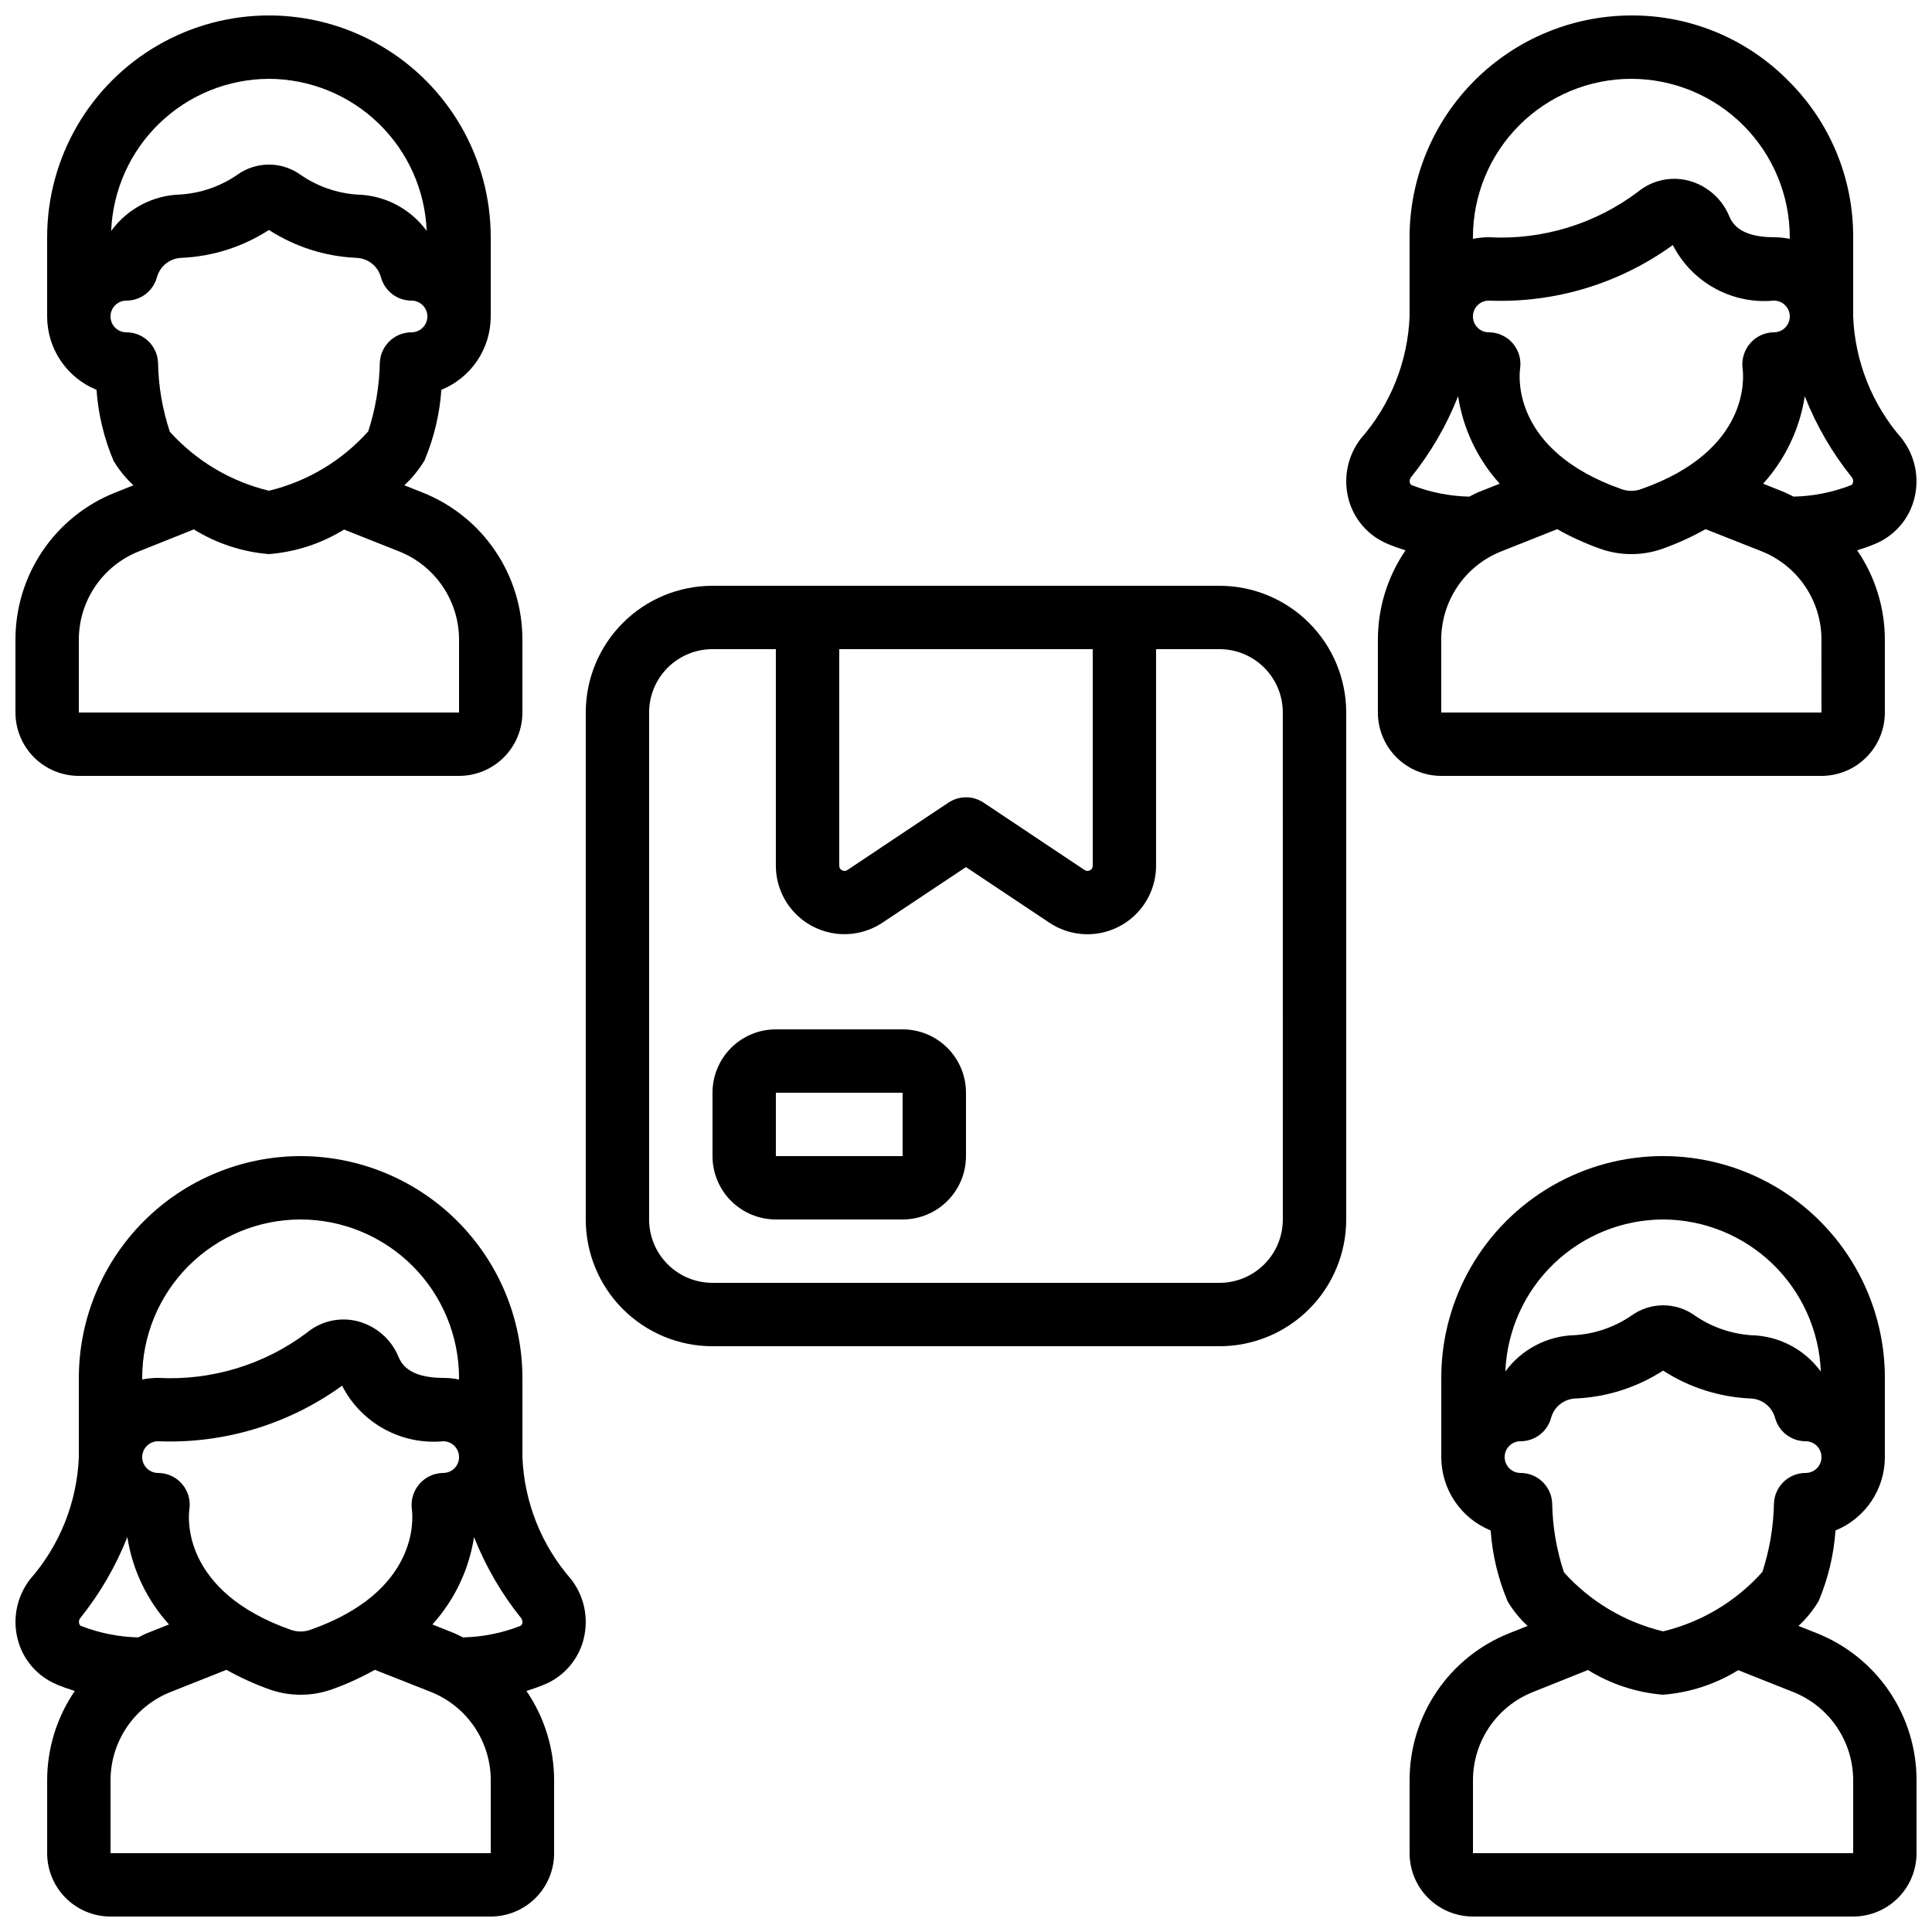 <?xml version="1.0" encoding="UTF-8"?>
<!-- Uploaded to: SVG Repo, www.svgrepo.com, Generator: SVG Repo Mixer Tools -->
<svg width="800px" height="800px" version="1.1" viewBox="144 144 512 512" xmlns="http://www.w3.org/2000/svg">
 <defs>
  <clipPath id="d">
   <path d="m500 148.09h151.9v201.91h-151.9z"/>
  </clipPath>
  <clipPath id="c">
   <path d="m148.09 148.09h134.91v201.91h-134.91z"/>
  </clipPath>
  <clipPath id="b">
   <path d="m517 450h134.9v201.9h-134.9z"/>
  </clipPath>
  <clipPath id="a">
   <path d="m148.09 450h151.91v201.9h-151.91z"/>
  </clipPath>
 </defs>
 <g clip-path="url(#d)">
  <path d="m617.89 165.37c-10.965-11.117-25.949-17.344-41.562-17.273-15.582 0.02-30.523 6.215-41.543 17.234-11.02 11.02-17.219 25.961-17.234 41.543v21.043c-0.492 11.93-5.047 23.332-12.914 32.312-3.488 4.5-4.707 10.359-3.301 15.875 1.355 5.375 5.148 9.805 10.254 11.969 1.57 0.672 3.207 1.242 4.887 1.773v-0.004c-4.785 7-7.336 15.281-7.324 23.754v19.23c0 4.453 1.77 8.727 4.918 11.875 3.152 3.148 7.422 4.918 11.875 4.918h100.76c4.457 0 8.727-1.77 11.875-4.918 3.152-3.148 4.922-7.422 4.922-11.875v-19.23c0.008-8.477-2.547-16.758-7.332-23.754 1.68-0.527 3.359-1.109 4.922-1.781 5.09-2.164 8.875-6.59 10.227-11.957 1.402-5.519 0.176-11.379-3.316-15.875-7.856-8.988-12.406-20.387-12.898-32.312v-21.043c0.074-15.586-6.133-30.547-17.215-41.504zm-0.766 109.16-5.879-2.344h0.004c5.863-6.481 9.699-14.535 11.035-23.168 3.059 7.762 7.273 15.012 12.5 21.512 0.293 0.391 0.395 0.891 0.277 1.359-0.051 0.312-0.258 0.574-0.543 0.699-4.844 1.883-9.98 2.906-15.176 3.023-0.754-0.32-1.441-0.723-2.215-1.051zm-83.816 1.082h0.004c-5.176-0.121-10.293-1.141-15.117-3.016-0.301-0.121-0.516-0.387-0.57-0.707-0.117-0.465-0.02-0.961 0.27-1.352 5.231-6.5 9.449-13.758 12.512-21.52 1.336 8.633 5.172 16.688 11.031 23.168l-5.93 2.359c-0.785 0.344-1.457 0.754-2.195 1.098zm13.52-33.855v-0.004c0.379-2.422-0.32-4.887-1.914-6.75s-3.922-2.934-6.371-2.938c-2.32 0-4.199-1.879-4.199-4.199v-0.043c0.023-2.301 1.895-4.156 4.199-4.156 17.449 0.707 34.629-4.481 48.77-14.727 2.481 4.856 6.359 8.855 11.137 11.48 4.781 2.625 10.234 3.758 15.664 3.246 2.305 0 4.176 1.855 4.199 4.156v0.043c0 1.113-0.441 2.184-1.23 2.969-0.785 0.789-1.855 1.23-2.969 1.23-2.43 0.016-4.731 1.086-6.312 2.93-1.598 1.852-2.32 4.297-1.992 6.719 0.293 2.199 2.047 21.746-26.871 31.906-1.695 0.613-3.555 0.613-5.254 0-28.887-10.184-27.129-29.734-26.855-31.832zm29.5-76.867c11.129 0.02 21.797 4.449 29.664 12.32 7.871 7.867 12.301 18.535 12.32 29.664v0.422c-1.383-0.277-2.789-0.418-4.199-0.422-9.48 0-11.234-4.133-11.891-5.691-1.961-4.641-5.981-8.098-10.863-9.34-4.676-1.168-9.629-0.039-13.344 3.031-11.336 8.52-25.312 12.766-39.473 12-1.41 0.004-2.816 0.145-4.199 0.422v-0.422c0-11.133 4.422-21.812 12.297-29.688 7.875-7.871 18.551-12.297 29.688-12.297zm50.383 167.94h-100.77v-19.23c-0.012-5.031 1.484-9.957 4.297-14.133 2.812-4.176 6.812-7.41 11.484-9.293l14.938-5.938c3.668 2.059 7.504 3.805 11.469 5.215 5.309 1.859 11.09 1.859 16.398 0 3.961-1.41 7.797-3.156 11.461-5.215l14.895 5.879h0.004c4.688 1.879 8.699 5.121 11.52 9.309 2.82 4.188 4.32 9.129 4.297 14.176z"/>
 </g>
 <g clip-path="url(#c)">
  <path d="m164.89 349.62h100.76c4.453 0 8.727-1.77 11.875-4.918 3.148-3.148 4.918-7.422 4.918-11.875v-19.23c0.027-8.398-2.477-16.613-7.18-23.574-4.703-6.961-11.391-12.348-19.191-15.461l-4.922-1.957c2.09-1.934 3.894-4.156 5.356-6.598 2.504-5.949 4.012-12.266 4.461-18.703 3.863-1.57 7.176-4.262 9.504-7.723 2.332-3.461 3.574-7.539 3.578-11.715v-20.992c0-21-11.203-40.402-29.391-50.902-18.184-10.5-40.59-10.5-58.777 0-18.184 10.5-29.387 29.902-29.387 50.902v20.992c0 4.176 1.246 8.254 3.574 11.715 2.332 3.461 5.641 6.152 9.508 7.723 0.461 6.477 1.984 12.828 4.508 18.809 1.441 2.406 3.223 4.598 5.281 6.5l-4.938 1.965c-7.793 3.117-14.469 8.504-19.164 15.461-4.695 6.961-7.191 15.168-7.168 23.559v19.23c0 4.453 1.77 8.727 4.918 11.875 3.148 3.148 7.422 4.918 11.875 4.918zm50.383-184.73c10.816 0.039 21.207 4.25 28.996 11.758 7.789 7.512 12.379 17.738 12.809 28.547-4.32-5.91-11.148-9.473-18.473-9.629-5.356-0.375-10.516-2.18-14.938-5.234-2.441-1.762-5.379-2.711-8.395-2.715-3.016 0-5.953 0.945-8.398 2.707-4.438 3.055-9.613 4.856-14.988 5.215-7.309 0.18-14.117 3.75-18.422 9.656 0.434-10.809 5.023-21.035 12.812-28.547 7.789-7.508 18.176-11.719 28.996-11.758zm-41.984 62.977c0-2.32 1.879-4.199 4.199-4.199 3.797 0.004 7.121-2.547 8.109-6.211 0.816-2.953 3.457-5.027 6.516-5.125 8.238-0.363 16.23-2.914 23.16-7.387 6.926 4.473 14.918 7.023 23.156 7.387 3.062 0.098 5.703 2.172 6.516 5.125 0.988 3.664 4.316 6.215 8.113 6.211 2.316 0 4.199 1.879 4.199 4.199 0 2.32-1.883 4.199-4.199 4.199-4.512-0.004-8.223 3.559-8.398 8.07-0.125 6.172-1.16 12.297-3.07 18.168-6.969 7.805-16.148 13.297-26.316 15.746-10.133-2.441-19.293-7.891-26.266-15.637-1.961-5.902-3.016-12.066-3.125-18.289-0.18-4.504-3.887-8.062-8.395-8.059-2.32 0-4.199-1.879-4.199-4.199zm-8.398 85.73c-0.012-5.031 1.484-9.957 4.297-14.133 2.812-4.176 6.812-7.41 11.48-9.293l14.695-5.879c6.023 3.734 12.848 5.981 19.91 6.551 7.059-0.559 13.883-2.789 19.906-6.508l14.652 5.82c4.684 1.875 8.691 5.113 11.512 9.293 2.82 4.18 4.32 9.109 4.309 14.148v19.23h-100.76z"/>
 </g>
 <g clip-path="url(#b)">
  <path d="m625.53 576.84-4.922-1.957h0.004c2.09-1.93 3.894-4.152 5.356-6.598 2.504-5.949 4.008-12.266 4.461-18.699 3.863-1.574 7.172-4.266 9.504-7.727 2.332-3.461 3.574-7.539 3.578-11.715v-20.992c0-21-11.203-40.402-29.391-50.902-18.184-10.5-40.59-10.5-58.777 0s-29.391 29.902-29.391 50.902v20.992c0.004 4.176 1.25 8.254 3.578 11.715 2.332 3.461 5.641 6.152 9.504 7.727 0.465 6.473 1.988 12.828 4.512 18.809 1.441 2.402 3.223 4.594 5.281 6.496l-4.938 1.965c-7.793 3.117-14.469 8.504-19.164 15.465-4.695 6.957-7.195 15.164-7.168 23.559v19.227c0 4.453 1.77 8.727 4.918 11.875 3.148 3.148 7.422 4.918 11.875 4.918h100.76c4.453 0 8.727-1.77 11.875-4.918s4.918-7.422 4.918-11.875v-19.227c0.023-8.402-2.477-16.617-7.18-23.578-4.703-6.961-11.391-12.348-19.195-15.461zm-40.797-109.67c10.816 0.039 21.207 4.25 28.996 11.758 7.789 7.512 12.379 17.738 12.809 28.547-4.32-5.91-11.148-9.473-18.473-9.629-5.356-0.375-10.516-2.18-14.938-5.231-2.438-1.75-5.363-2.691-8.367-2.691-3 0-5.93 0.941-8.367 2.691-4.438 3.051-9.613 4.856-14.988 5.211-7.32 0.16-14.152 3.723-18.473 9.633 0.438-10.805 5.027-21.027 12.812-28.531 7.789-7.508 18.172-11.719 28.988-11.758zm-41.984 62.977c0-2.316 1.879-4.199 4.195-4.199 3.801 0.004 7.125-2.543 8.113-6.211 0.816-2.953 3.457-5.027 6.516-5.125 8.238-0.363 16.23-2.914 23.16-7.387 6.926 4.473 14.918 7.023 23.156 7.387 3.059 0.098 5.699 2.172 6.516 5.125 0.988 3.668 4.312 6.215 8.113 6.211 2.316 0 4.195 1.883 4.195 4.199 0 2.32-1.879 4.199-4.195 4.199-4.516-0.004-8.223 3.559-8.398 8.07-0.125 6.176-1.16 12.297-3.074 18.168-6.965 7.805-16.145 13.297-26.312 15.746-10.137-2.441-19.293-7.891-26.266-15.637-1.961-5.902-3.016-12.066-3.125-18.285-0.18-4.508-3.887-8.066-8.398-8.062-2.316 0-4.195-1.879-4.195-4.199zm92.363 104.96h-100.76v-19.227c-0.012-5.035 1.484-9.961 4.297-14.137 2.812-4.176 6.812-7.41 11.48-9.293l14.695-5.879c6.019 3.734 12.848 5.981 19.91 6.551 7.059-0.559 13.883-2.789 19.906-6.508l14.652 5.82c4.68 1.875 8.691 5.113 11.512 9.293 2.82 4.18 4.32 9.109 4.309 14.152z"/>
 </g>
 <g clip-path="url(#a)">
  <path d="m298.66 578.39c1.402-5.523 0.18-11.383-3.316-15.879-7.856-8.988-12.406-20.387-12.898-32.312v-21.043c-0.02-15.582-6.219-30.52-17.234-41.539-11.02-11.02-25.961-17.219-41.543-17.238-15.582 0.02-30.523 6.215-41.543 17.234-11.016 11.02-17.215 25.961-17.234 41.543v21.043c-0.488 11.93-5.047 23.332-12.914 32.312-3.488 4.5-4.707 10.359-3.301 15.879 1.355 5.371 5.152 9.801 10.254 11.965 1.57 0.672 3.207 1.242 4.887 1.773v-0.004c-4.781 7-7.336 15.281-7.32 23.758v19.227c0 4.453 1.77 8.727 4.918 11.875 3.148 3.148 7.422 4.918 11.875 4.918h100.76c4.453 0 8.727-1.77 11.875-4.918s4.918-7.422 4.918-11.875v-19.227c0.012-8.48-2.547-16.762-7.332-23.758 1.68-0.527 3.359-1.109 4.922-1.781v0.004c5.09-2.168 8.875-6.594 10.227-11.957zm-34.191-1.547-5.879-2.344c5.863-6.477 9.699-14.531 11.035-23.164 3.059 7.758 7.273 15.012 12.504 21.512 0.293 0.387 0.395 0.887 0.277 1.359-0.055 0.309-0.258 0.574-0.547 0.699-4.844 1.883-9.977 2.906-15.172 3.019-0.758-0.352-1.445-0.754-2.219-1.082zm-83.816 1.082c-5.176-0.117-10.289-1.137-15.113-3.012-0.301-0.121-0.52-0.387-0.57-0.707-0.121-0.469-0.02-0.965 0.266-1.352 5.231-6.504 9.449-13.758 12.512-21.52 1.336 8.633 5.172 16.688 11.035 23.164l-5.93 2.359c-0.789 0.312-1.461 0.723-2.199 1.066zm13.52-33.855c0.387-2.426-0.309-4.902-1.902-6.773s-3.93-2.949-6.387-2.949c-2.316 0-4.199-1.879-4.199-4.199 0-2.316 1.883-4.199 4.199-4.199 17.449 0.707 34.629-4.481 48.77-14.727 2.481 4.856 6.359 8.855 11.141 11.48 4.777 2.625 10.234 3.758 15.66 3.246 2.305 0 4.176 1.855 4.199 4.156v0.043c0 1.113-0.441 2.184-1.23 2.969-0.785 0.789-1.855 1.23-2.969 1.23-2.43 0.016-4.731 1.086-6.312 2.93-1.598 1.852-2.32 4.297-1.992 6.719 0.293 2.199 2.047 21.746-26.871 31.906h0.004c-1.699 0.613-3.559 0.613-5.258 0-28.883-10.184-27.129-29.73-26.852-31.832zm29.496-76.898c11.129 0.02 21.797 4.449 29.668 12.32 7.867 7.867 12.297 18.535 12.316 29.664v0.422c-1.383-0.277-2.789-0.418-4.199-0.422-9.48 0-11.234-4.133-11.891-5.691h0.004c-1.965-4.641-5.984-8.094-10.867-9.34-4.676-1.164-9.629-0.039-13.344 3.031-11.336 8.52-25.312 12.766-39.473 12-1.41 0.004-2.816 0.145-4.199 0.422v-0.422c0-11.133 4.426-21.812 12.297-29.688 7.875-7.871 18.555-12.297 29.688-12.297zm50.383 167.94h-100.76v-19.227c-0.012-5.035 1.484-9.961 4.297-14.137 2.812-4.176 6.809-7.41 11.48-9.293l14.938-5.938c3.668 2.059 7.508 3.805 11.469 5.215 5.309 1.859 11.09 1.859 16.398 0 3.961-1.41 7.797-3.156 11.465-5.215l14.895 5.879c4.688 1.879 8.703 5.121 11.523 9.309 2.82 4.191 4.316 9.129 4.297 14.18z"/>
 </g>
 <path d="m467.17 299.24h-134.35c-8.91 0-17.453 3.535-23.75 9.836-6.301 6.297-9.836 14.84-9.836 23.75v134.35c0 8.91 3.535 17.453 9.836 23.75 6.297 6.301 14.84 9.84 23.75 9.84h134.35c8.91 0 17.453-3.539 23.75-9.84 6.301-6.297 9.84-14.84 9.84-23.75v-134.35c0-8.91-3.539-17.453-9.84-23.75-6.297-6.301-14.84-9.836-23.75-9.836zm-100.76 16.793h67.176v57.375c0.023 0.52-0.262 1-0.73 1.227-0.449 0.246-0.996 0.223-1.418-0.066l-26.777-17.859v-0.004c-2.824-1.883-6.5-1.883-9.32 0l-26.777 17.859v0.004c-0.426 0.285-0.973 0.312-1.422 0.066-0.465-0.227-0.754-0.707-0.73-1.227zm117.55 151.14c0 4.457-1.766 8.727-4.918 11.875-3.148 3.152-7.418 4.918-11.875 4.918h-134.35c-4.453 0-8.727-1.766-11.875-4.918-3.148-3.148-4.918-7.418-4.918-11.875v-134.35c0-4.453 1.77-8.727 4.918-11.875 3.148-3.148 7.422-4.918 11.875-4.918h16.793v57.375c0.004 4.406 1.609 8.66 4.512 11.969 2.906 3.312 6.914 5.457 11.281 6.035 4.367 0.578 8.797-0.449 12.461-2.891l22.129-14.734 22.125 14.754v-0.004c3.668 2.445 8.098 3.473 12.469 2.891 4.367-0.578 8.375-2.727 11.281-6.039 2.902-3.316 4.504-7.574 4.504-11.98v-57.375h16.793c4.457 0 8.727 1.77 11.875 4.918 3.152 3.148 4.918 7.422 4.918 11.875z"/>
 <path d="m383.2 416.79h-33.586c-4.453 0-8.727 1.77-11.875 4.918-3.148 3.148-4.918 7.422-4.918 11.875v16.793c0 4.453 1.77 8.727 4.918 11.875 3.148 3.148 7.422 4.918 11.875 4.918h33.586c4.457 0 8.727-1.77 11.875-4.918 3.152-3.148 4.922-7.422 4.922-11.875v-16.793c0-4.453-1.77-8.727-4.922-11.875-3.148-3.148-7.418-4.918-11.875-4.918zm-33.586 33.586v-16.793h33.586v16.793z"/>
</svg>